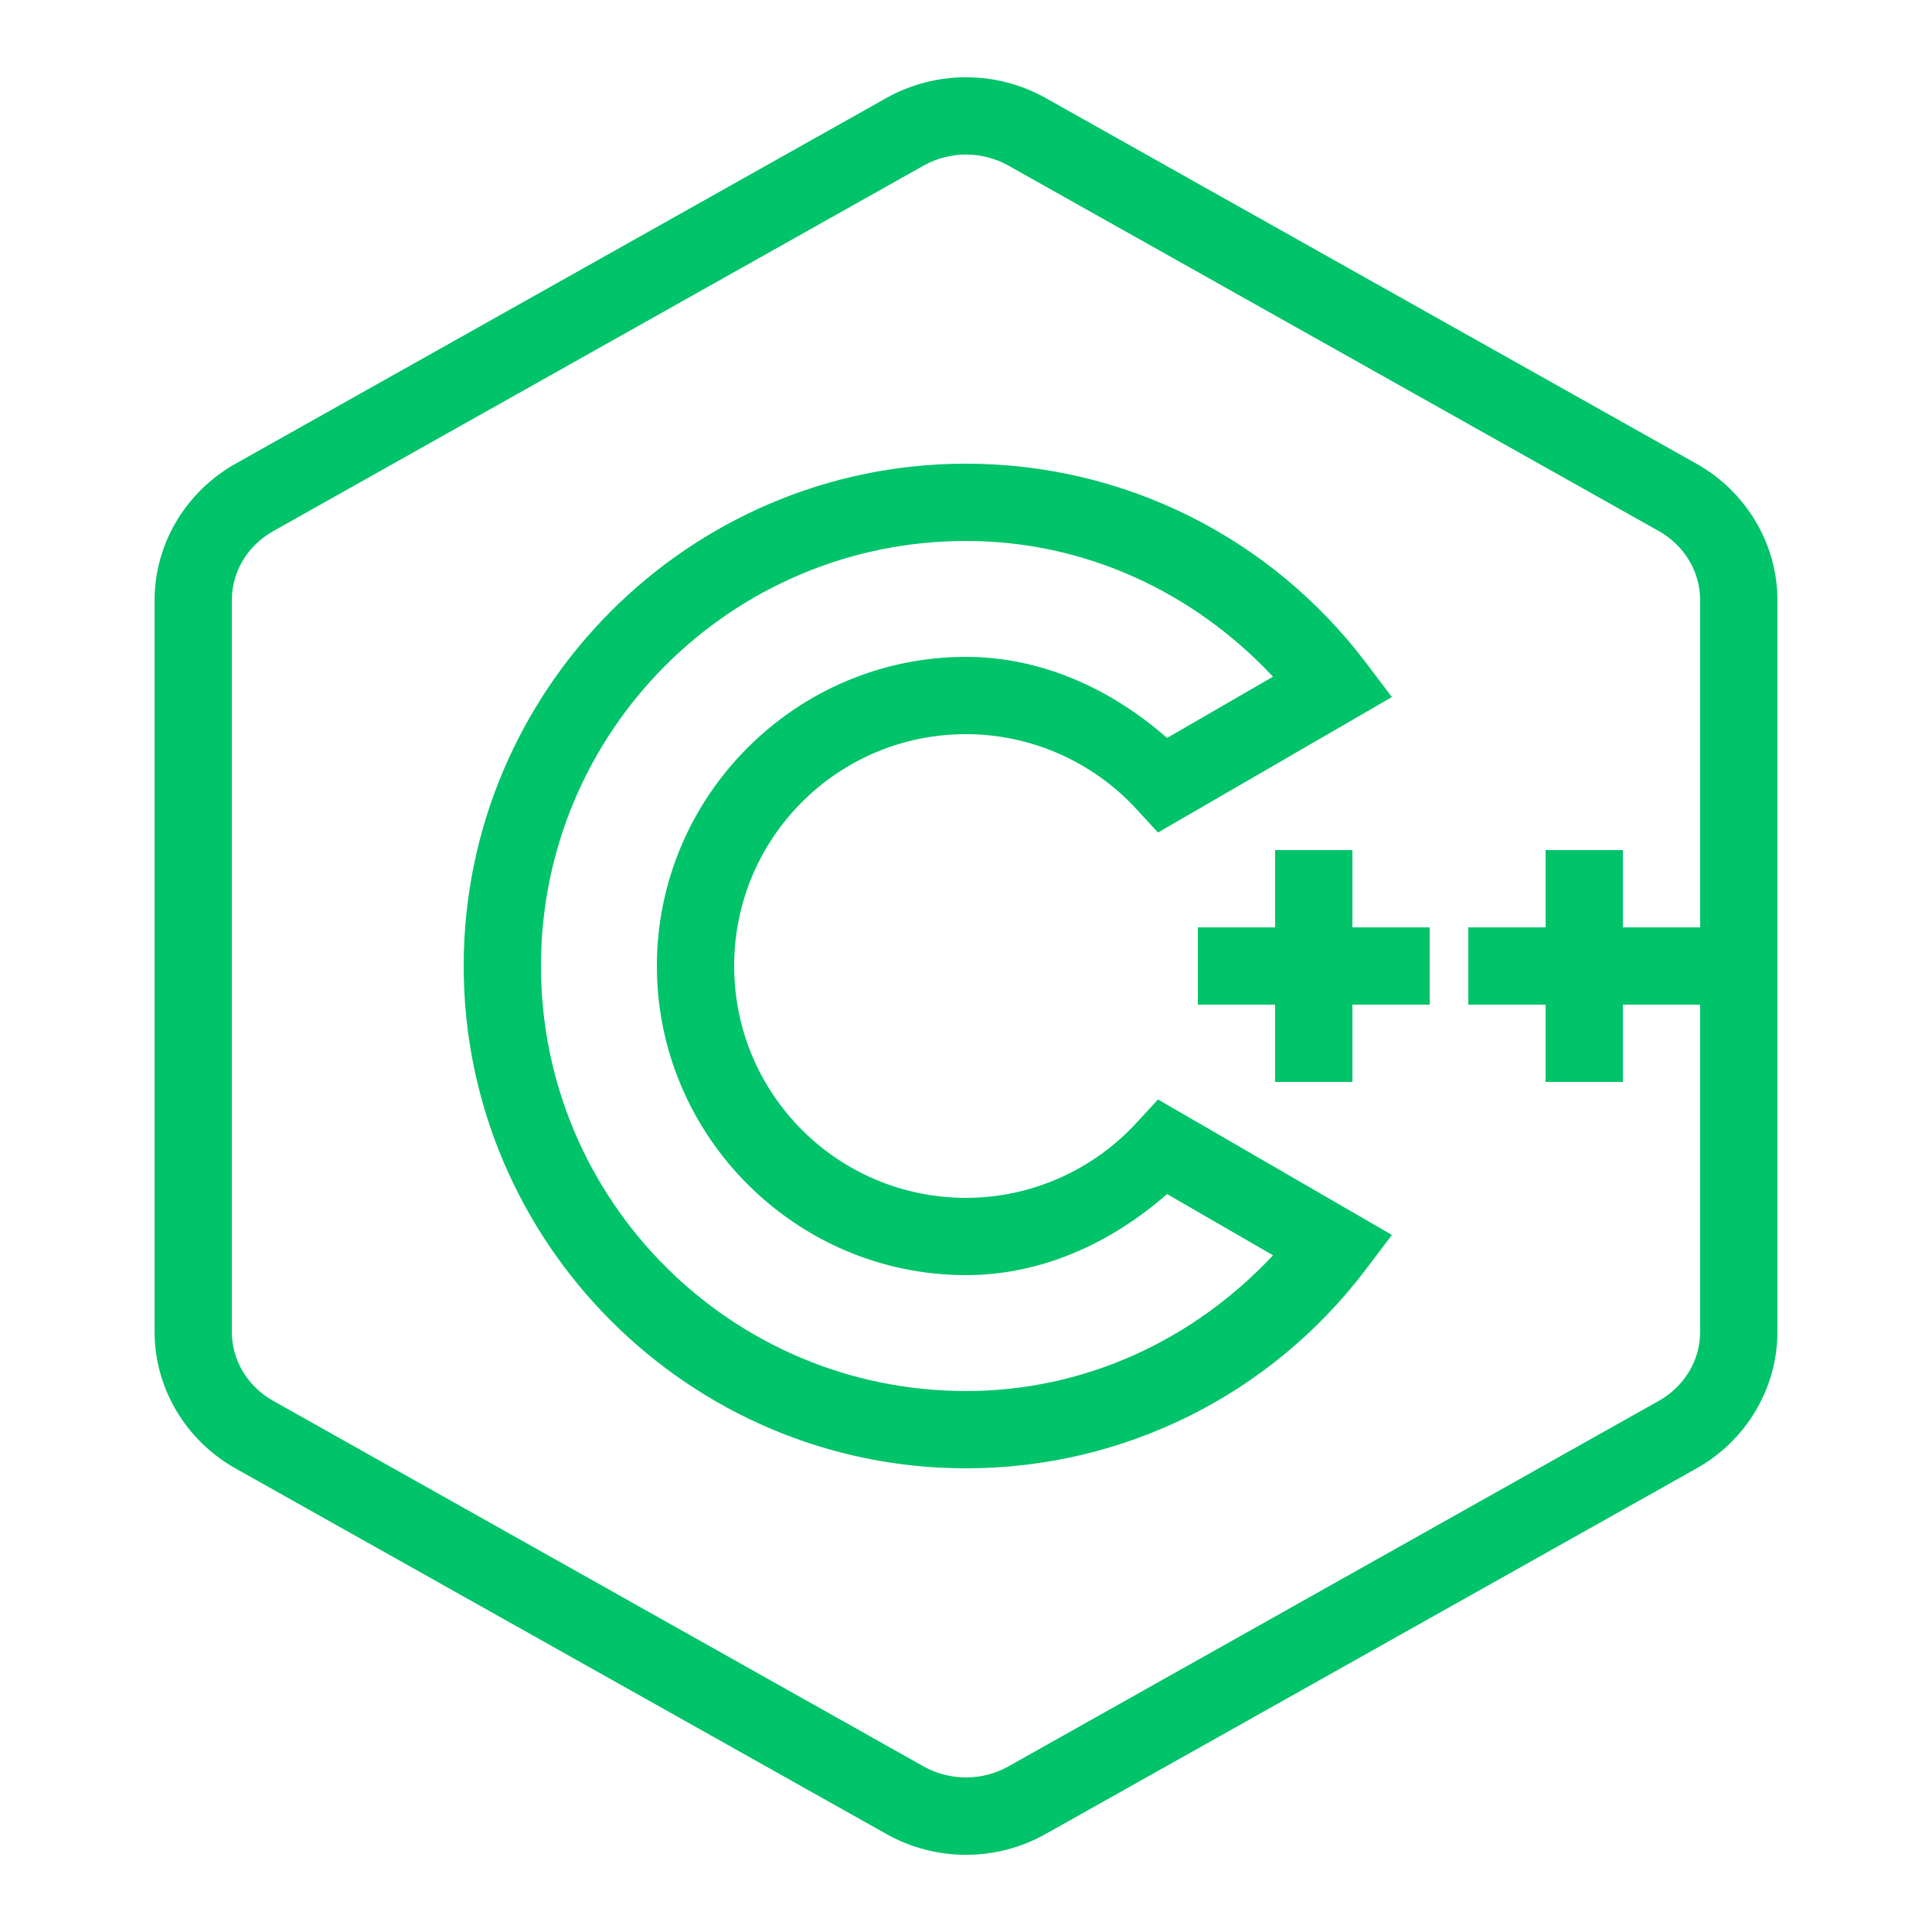 <svg width="24" height="24" viewBox="0 0 24 24" fill="none" xmlns="http://www.w3.org/2000/svg">
<g clip-path="url(#clip0_60_436)">
<path d="M12 0.96C11.657 0.96 11.316 1.046 11.008 1.219L2.923 5.762C2.308 6.109 1.92 6.756 1.92 7.457V16.543C1.92 17.246 2.308 17.893 2.923 18.24L11.008 22.781C11.623 23.128 12.377 23.128 12.992 22.781L21.077 18.24C21.694 17.893 22.08 17.244 22.08 16.543V7.457C22.08 6.756 21.692 6.109 21.077 5.762L12.992 1.219C12.684 1.046 12.343 0.96 12 0.96ZM12 1.92C12.18 1.92 12.362 1.965 12.523 2.055L20.608 6.598C20.929 6.78 21.12 7.106 21.12 7.457V11.52H20.16V10.56H19.2V11.52H18.24V12.48H19.2V13.44H20.16V12.48H21.12V16.543C21.12 16.894 20.929 17.22 20.606 17.402L12.523 21.945C12.201 22.125 11.799 22.125 11.477 21.945L3.394 17.402C3.071 17.22 2.88 16.896 2.88 16.543V7.457C2.88 7.106 3.071 6.78 3.394 6.598L11.477 2.055C11.638 1.965 11.82 1.92 12 1.92ZM12 5.76C8.563 5.76 5.76 8.563 5.76 12C5.76 15.437 8.563 18.24 12 18.24C13.963 18.24 15.786 17.325 16.963 15.774L17.291 15.341L14.385 13.658L14.123 13.943C13.581 14.535 12.812 14.88 12 14.88C10.408 14.88 9.12 13.592 9.12 12C9.12 10.408 10.408 9.12 12 9.12C12.812 9.12 13.581 9.465 14.123 10.057L14.385 10.342L17.291 8.659L16.963 8.226C15.786 6.675 13.963 5.76 12 5.76ZM12 6.72C13.476 6.72 14.826 7.352 15.814 8.406L14.498 9.167C13.804 8.559 12.941 8.16 12 8.16C9.887 8.16 8.16 9.887 8.16 12C8.16 14.113 9.887 15.84 12 15.84C12.941 15.84 13.804 15.441 14.498 14.833L15.814 15.594C14.826 16.648 13.476 17.28 12 17.28C9.084 17.28 6.72 14.916 6.72 12C6.72 9.084 9.084 6.72 12 6.72ZM15.84 10.56V11.52H14.88V12.48H15.84V13.44H16.8V12.48H17.76V11.52H16.8V10.56H15.84Z" fill="#01C36A"/>
</g>
<defs>
<clipPath id="clip0_60_436">
<rect width="24" height="24" fill="white"/>
</clipPath>
</defs>
</svg>
